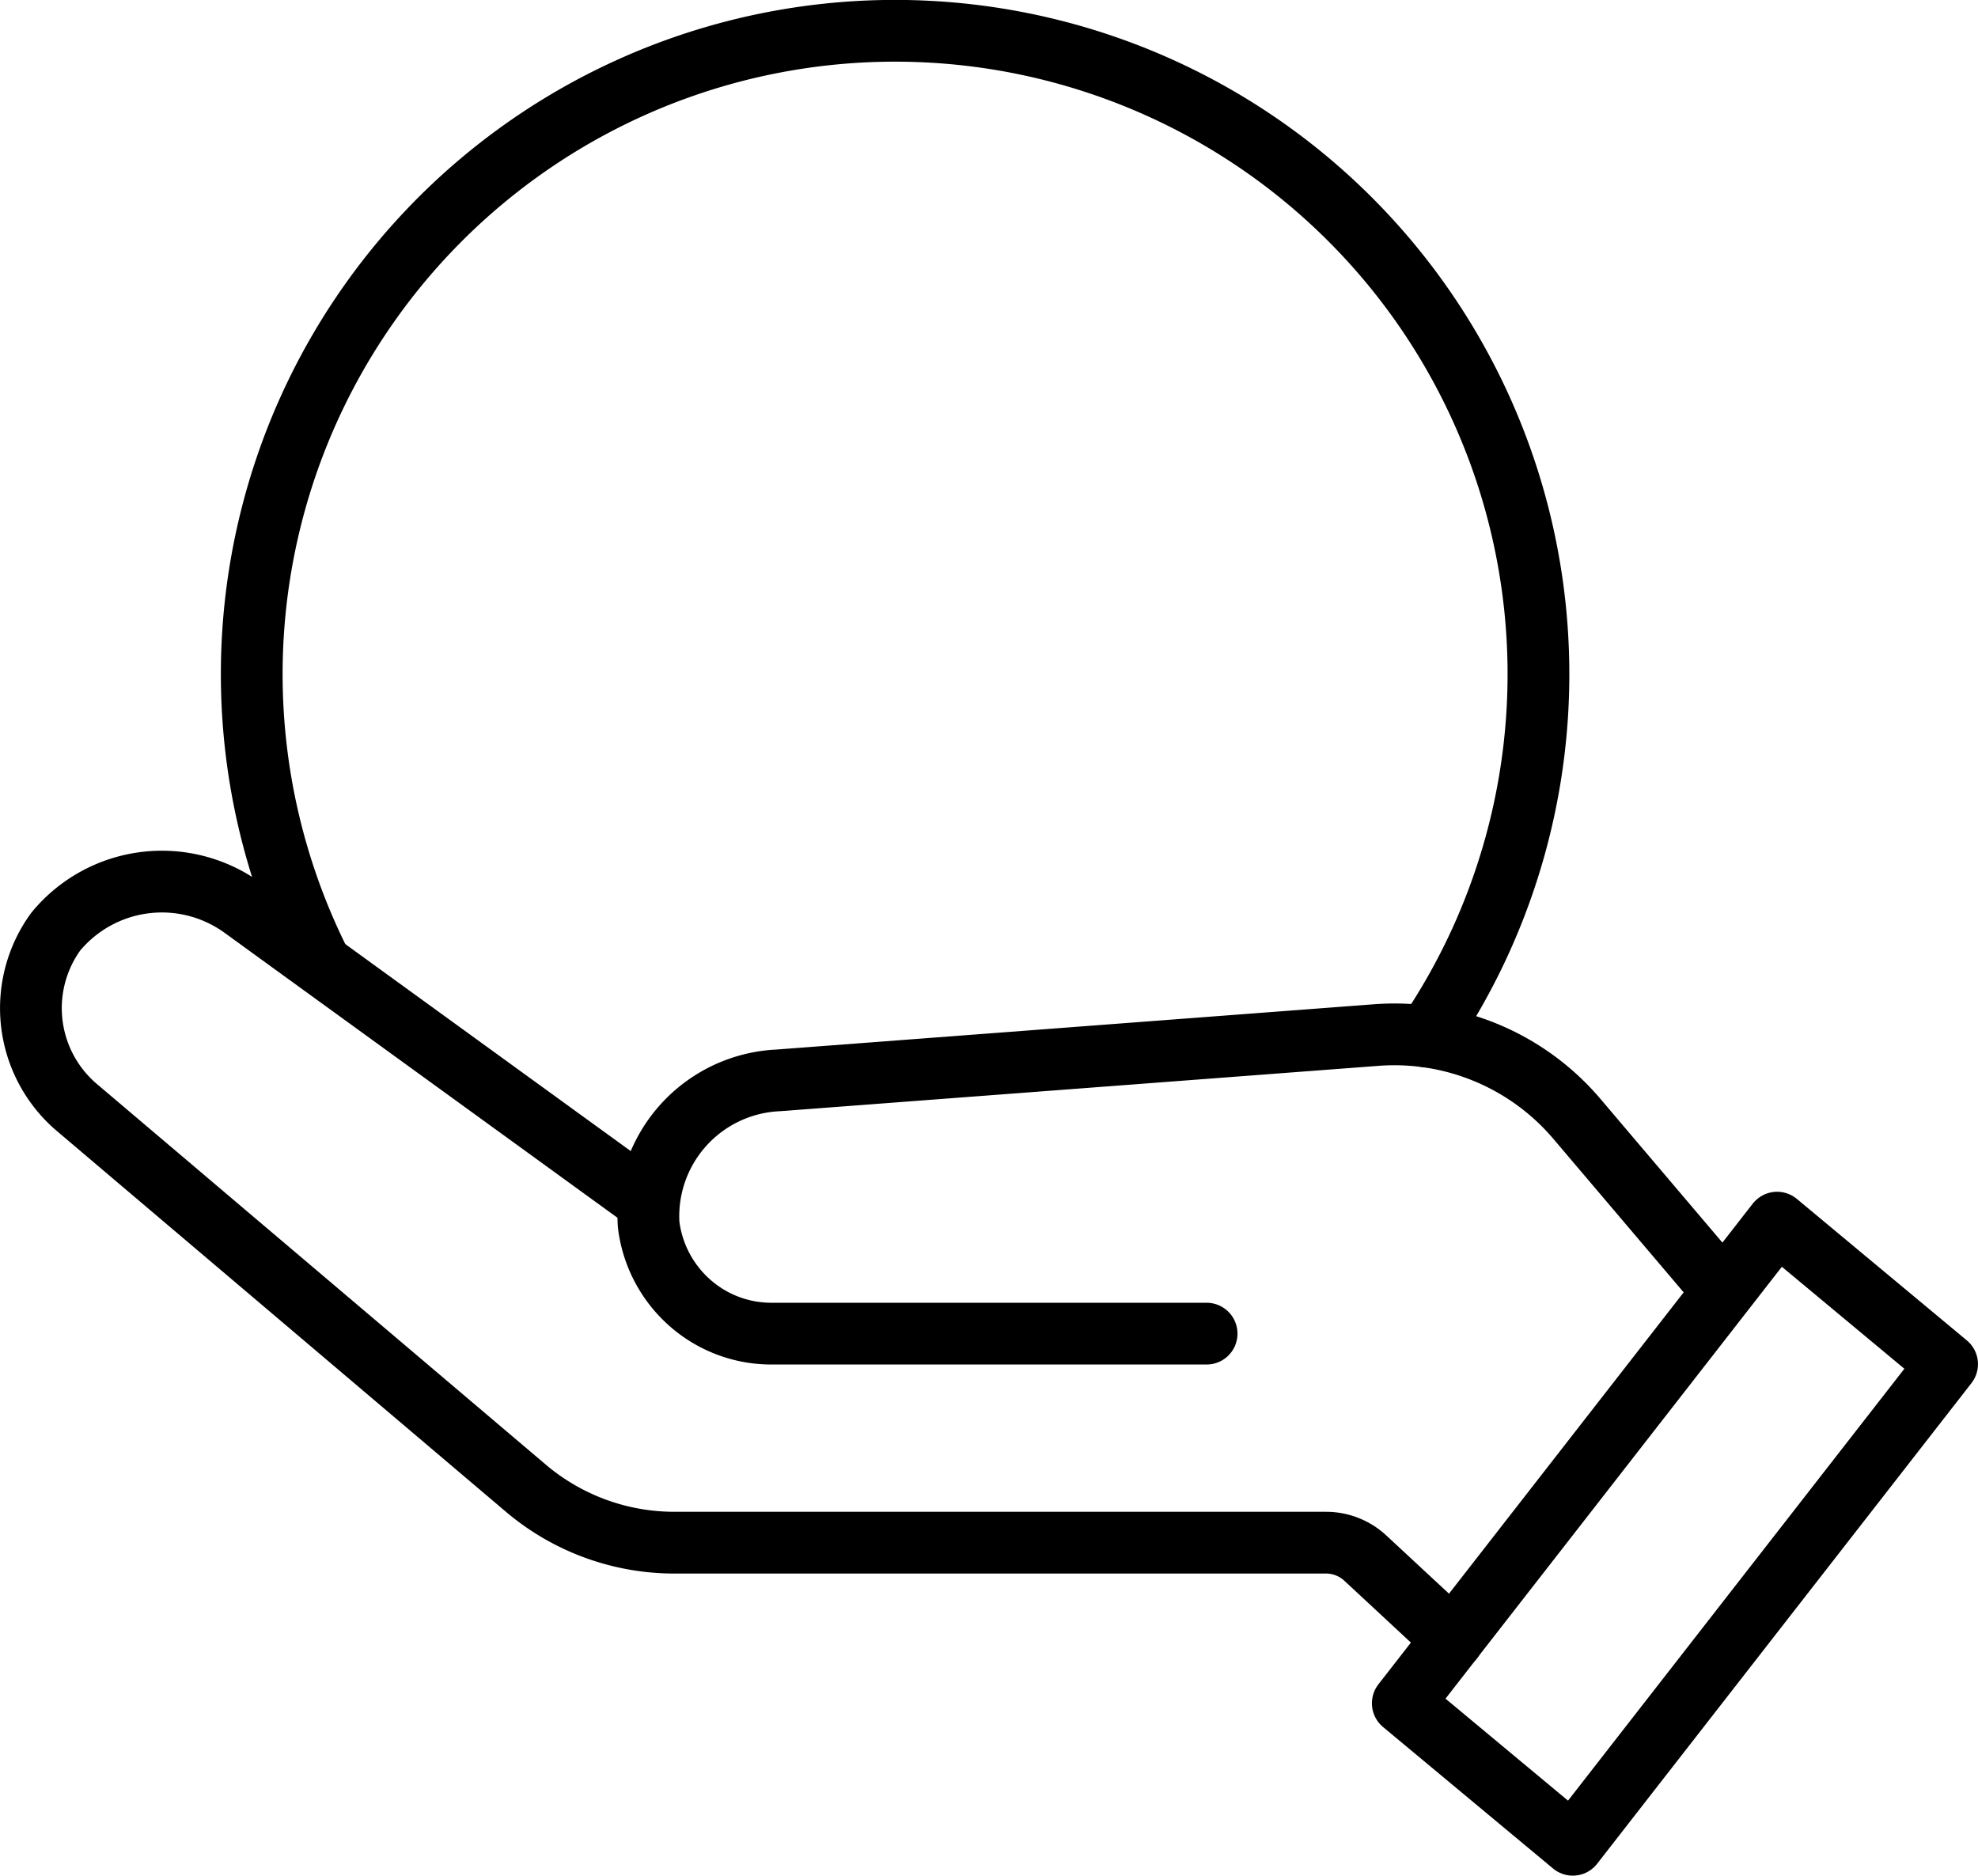 <svg xmlns="http://www.w3.org/2000/svg" width="64.063" height="60.746" viewBox="0 0 64.063 60.746">
  <g id="Group_15193" data-name="Group 15193" transform="translate(-46.969 -1425.969)">
    <path id="Path_6546" data-name="Path 6546" d="M28.9,26.95H14.816a3.982,3.982,0,0,1-2.83-1.166,4.026,4.026,0,0,1-1.158-2.378,4.405,4.405,0,0,1,4.195-4.658L34.392,17.28a7.758,7.758,0,0,1,6.5,2.713l4.728,5.57" transform="translate(57.148 1442.211)" fill="none" stroke="#000" stroke-linecap="round" stroke-linejoin="round" stroke-width="2"/>
    <path id="Path_6547" data-name="Path 6547" d="M20.482,25.066l-13.1-9.5a4.456,4.456,0,0,0-6.078.758,4.221,4.221,0,0,0,.677,5.686L16.56,34.371a7.44,7.44,0,0,0,4.79,1.74h21.1a1.869,1.869,0,0,1,1.27.5l2.83,2.628" transform="translate(47.469 1439.82)" fill="none" stroke="#000" stroke-linecap="round" stroke-linejoin="round" stroke-width="2"/>
    <path id="Path_6548" data-name="Path 6548" d="M28.916,40.549,23.41,35.966,35.533,20.4l5.506,4.583Z" transform="translate(68.992 1445.166)" fill="none" stroke="#000" stroke-linecap="round" stroke-linejoin="round" stroke-width="2"/>
    <path id="Path_6549" data-name="Path 6549" d="M6.306,30.491A20.837,20.837,0,1,1,42.241,33.07" transform="translate(50.936 1426.469)" fill="none" stroke="#000" stroke-linecap="round" stroke-linejoin="round" stroke-width="2"/>
    <rect id="Rectangle_2448" data-name="Rectangle 2448" width="64" height="60.684" transform="translate(47 1426)" fill="none"/>
  </g>
</svg>
